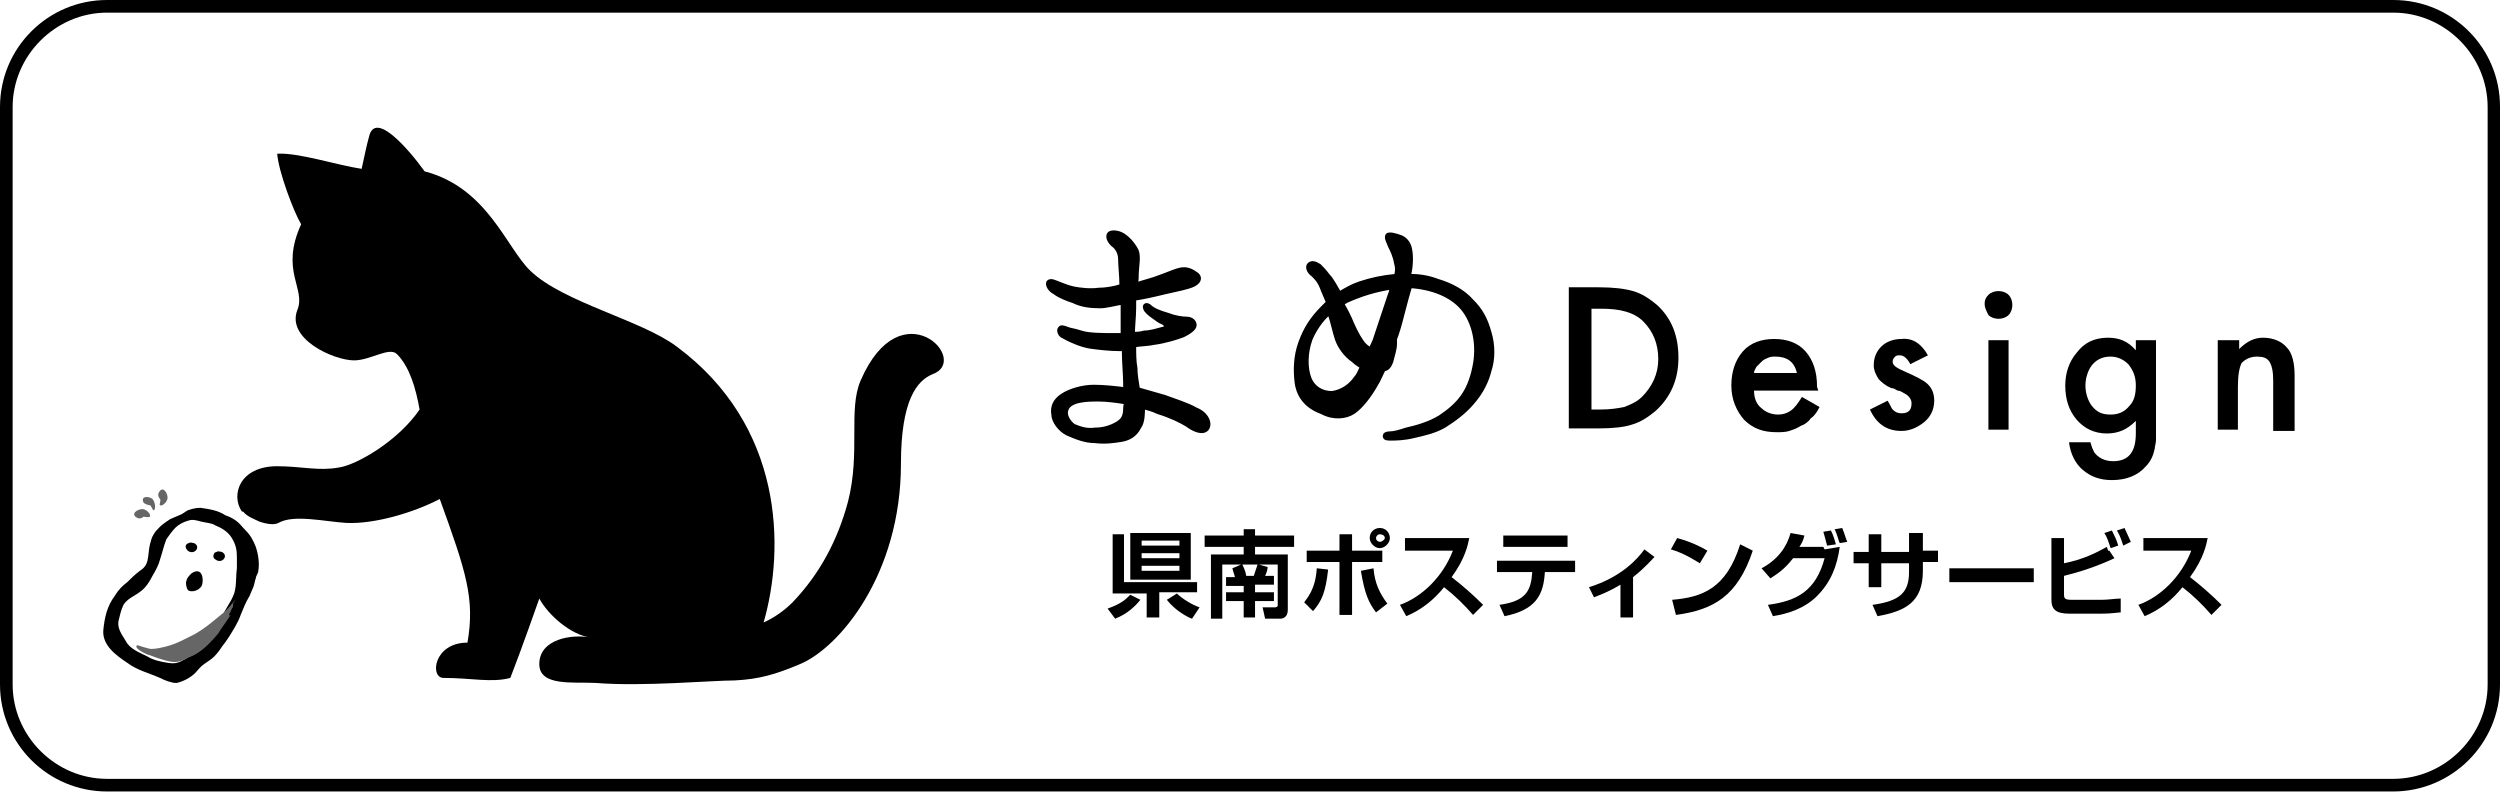 <?xml version="1.0" encoding="UTF-8"?> <svg xmlns="http://www.w3.org/2000/svg" id="_レイヤー_1" data-name="レイヤー 1" version="1.1" viewBox="0 0 850.394 269.291"><defs><style> .cls-1, .cls-2, .cls-3, .cls-4 { stroke-width: 0px; } .cls-1, .cls-3 { fill: #666; } .cls-5 { stroke: #000; stroke-linecap: round; stroke-linejoin: round; stroke-width: 1.421px; } .cls-5, .cls-2, .cls-4 { fill: #000; } .cls-3, .cls-4 { fill-rule: evenodd; } </style></defs><g><g><path class="cls-5" d="M410.195,146.161c-1.715,1.286-4.715-.429-6.429-1.715-2.143-1.286-5.572-3-9.858-4.286-1.715-.857-3.429-1.286-5.144-1.715,0,2.143,0,5.144-1.286,6.858-1.286,2.572-3.429,3.858-6.001,4.286s-5.572.857-9.001.429c-3.429,0-6.429-1.286-9.43-2.572-2.572-1.286-4.715-4.286-4.715-6.429-.429-2.572.429-4.715,3-6.429,2.572-1.714,6.858-3,10.716-3,3.429,0,7.287.429,10.716.857v-1.714c0-3-.429-7.715-.429-10.287v-1.714h-1.286c-3.429,0-7.287-.429-10.287-.857-2.572-.429-6.001-1.714-9.001-3.429-1.286-.429-1.715-2.143-1.286-2.572.429-.857,1.286-.429,2.572,0,.857.429,2.143.429,4.715,1.286,2.572.857,7.287.857,11.573.857h2.572v-11.144c-2.572.429-5.572,1.286-7.715,1.286-3.429,0-6.429-.429-9.001-1.714-2.572-.857-4.715-1.714-6.429-3-1.715-.857-2.572-2.572-2.143-3.429.857-.857,2.143,0,3.429.429s3,1.286,5.144,1.714,5.572.857,8.573.429c2.143,0,5.144-.429,7.715-1.286v-.429c0-3-.429-6.429-.429-8.573,0-2.572-1.286-4.286-2.572-5.144-1.286-1.286-1.715-2.572-1.286-3.429.429-.857,2.572-.857,4.286,0s3.858,3,5.144,5.572c.857,2.143,0,5.572,0,8.573,0,.857,0,1.714-.429,3,2.572-.857,6.001-1.714,8.144-2.572,2.572-.857,5.144-2.143,7.287-2.572s3.858.429,5.572,1.714c1.286,1.286.429,2.572-1.286,3.429-1.715.857-6.001,1.714-9.858,2.572-3.429.857-7.287,1.714-10.287,2.143v3c0,3-.429,6.429-.429,9.001,1.286,0,2.572,0,3.858-.429,2.143,0,4.715-.857,6.429-1.286,1.715-.429,1.286-1.286,0-2.143-1.286-.429-2.143-1.286-3.429-2.143s-2.572-2.143-2.572-2.572c-.429-.857,0-1.714,1.286-.857,1.286,1.286,3.429,2.143,6.429,3,2.143.857,4.715,1.286,6.429,1.286,1.286,0,2.572.857,2.572,2.143s-2.143,2.572-3.858,3.429c-2.143.857-6.429,2.143-9.858,2.572-1.715.429-4.286.429-6.858.857,0,2.572,0,5.572.429,7.715,0,2.143.429,4.715.857,7.287,3.0.857,6.001,1.714,9.001,2.572,3.429,1.286,7.715,2.572,10.716,4.286,4.286,1.715,5.144,5.572,3.429,6.858ZM383.192,136.732h-.857c-2.572-.429-6.001-.857-8.573-.857-2.143,0-4.286,0-6.429.429-2.143.429-4.286,1.286-4.715,3.429-.429,1.715.857,3.858,2.572,5.144,2.143.857,4.286,1.715,7.287,1.286,3,0,5.572-.857,7.715-2.143,2.143-1.286,2.572-3,2.572-5.144,0-1.286.429-1.714.429-2.143Z"></path><path class="cls-5" d="M441.056,129.874c-.429-3.858-.429-8.573,1.286-13.287,1.715-4.715,3.858-8.144,7.715-12.002.429-.429,1.286-1.286,1.715-1.714-.857-2.143-1.715-3.858-2.143-5.144-.857-2.143-1.715-3-3-4.286-1.286-.857-2.143-2.572-1.286-3.429.857-.857,2.143-.429,3.429.429.857.857,1.715,1.714,3,3.429,1.286,1.286,2.572,3.858,3.858,6.001,2.143-1.286,4.286-2.572,6.858-3.429,3.858-1.286,7.715-2.143,12.43-2.572.429-1.714.429-3,0-4.286-.429-2.572-1.286-4.286-2.143-6.001-.429-1.286-1.286-2.572-.857-3.429.429-.857,3,0,4.286.429s3,1.714,3.429,4.286c.429,2.143.429,5.572-.429,9.001,3.429,0,6.429.429,9.858,1.714,4.286,1.286,8.573,3.429,11.573,6.858,3,3,4.715,6.001,6.001,10.716,1.286,4.286,1.286,9.001,0,12.859-.857,3.429-2.572,7.287-6.001,11.144-2.572,3-6.001,5.572-9.43,7.715-3,1.715-6.429,2.572-10.287,3.429-3.429.857-6.429.857-7.715.857s-2.143,0-2.143-.857c0-.429.429-.857,1.715-.857s3-.429,5.572-1.286c3.858-.857,8.144-2.143,11.573-4.286,6.429-4.286,9.858-8.573,11.573-16.716,1.715-7.715,0-15.431-3.858-20.145-3.858-4.715-10.716-7.287-18.002-7.715-.857,3-1.715,6.001-2.572,9.43-.857,3.429-1.715,6.429-2.572,8.573v1.714c0,1.714-.857,4.286-1.286,6.001-.429,1.286-1.286,2.572-2.572,2.572-.857,1.714-1.715,3.858-2.572,5.144-2.143,3.858-5.144,7.715-7.715,9.43-2.572,1.715-6.858,2.143-10.716,0-6.001-2.143-8.144-6.429-8.573-10.287ZM445.342,128.588c1.286,3.429,4.286,5.144,7.715,5.144,3.429-.429,6.429-2.572,8.144-5.144.857-.857,1.286-2.143,2.143-3.858-.857-.429-2.143-1.286-3-2.143-2.572-1.714-4.715-4.715-5.572-7.287-.857-2.572-1.286-5.144-2.572-9.001-3,2.572-5.144,6.001-6.429,9.001-1.715,4.715-1.715,9.858-.429,13.287ZM457.772,102.442c-.429.429-.857.429-1.286.857,1.286,2.143,2.572,4.715,3.429,6.858,1.286,3,3,6.001,4.286,7.287.857.857,1.715,1.286,2.143,1.286.429-1.286,1.286-2.572,1.715-4.286,1.715-5.144,3-9.001,4.715-14.145.429-.857.429-1.714.857-2.572-6.001.857-11.144,2.572-15.859,4.715Z"></path></g><g><path class="cls-2" d="M533.639,146.161v-48.435h10.287c4.715,0,8.572.429,11.573,1.286,3.0.857,5.572,2.572,8.144,4.715,5.144,4.715,7.287,10.716,7.287,18.002s-2.572,13.287-7.715,18.002c-2.572,2.143-5.144,3.858-8.144,4.715-2.572.857-6.429,1.286-11.573,1.286h-9.858v.429ZM540.926,139.303h3.429c3.429,0,6.001-.429,8.144-.857,2.143-.857,4.286-1.714,6.001-3.429,3.429-3.429,5.572-7.715,5.572-12.859s-1.714-9.43-5.144-12.859c-3-3-7.715-4.286-14.145-4.286h-3.429v34.29h-.429Z"></path><path class="cls-2" d="M618.507,132.874h-21.86c0,2.572.857,4.715,2.572,6.001,1.286,1.286,3.429,2.143,5.572,2.143,1.714,0,3-.429,4.286-1.286s2.572-2.572,3.858-4.715l6.001,3.429c-.857,1.715-1.714,3-3,3.858-.857,1.286-2.143,2.143-3.429,2.572-1.286.857-2.572,1.286-3.858,1.715-1.286.429-3.0.429-4.286.429-4.715,0-8.144-1.286-11.144-4.286-2.572-3-4.286-6.858-4.286-11.573s1.286-8.573,3.858-11.573c2.572-3,6.429-4.286,10.716-4.286s8.144,1.286,10.716,4.286c2.572,3,3.858,6.858,3.858,12.002l.429,1.286ZM611.221,126.873c-.857-3.858-3.429-5.572-7.287-5.572-.857,0-1.714,0-2.572.429-.857.429-1.286.429-2.143,1.286-.857.857-1.286,1.286-1.714,1.714-.429.857-.857,1.286-.857,2.143h14.573Z"></path><path class="cls-2" d="M655.798,120.873l-6.001,3c-.857-1.714-2.143-3-3.429-3-.857,0-1.286,0-1.714.429-.429.429-.857.857-.857,1.714,0,1.286,1.286,2.143,4.286,3.429,3.858,1.714,6.429,3,7.715,4.286s2.143,3,2.143,5.572c0,3-1.286,5.572-3.429,7.287s-4.715,3-7.715,3c-5.144,0-8.573-2.572-10.716-7.287l6.001-3c.857,1.286,1.286,2.572,1.714,3.0.857.857,1.714,1.286,3,1.286,2.572,0,3.429-1.286,3.429-3.429,0-1.286-.857-2.572-2.572-3.429-.857-.429-1.286-.857-2.143-.857-.857-.429-1.286-.857-2.143-.857-2.143-.857-3.429-2.143-4.286-3-.857-1.286-1.714-3-1.714-4.715,0-2.572.857-4.715,2.572-6.429,1.714-1.714,4.286-2.572,6.858-2.572,3.858-.429,6.858,1.715,9.001,5.572Z"></path><path class="cls-2" d="M675.086,103.299c0-1.286.429-2.143,1.286-3s2.143-1.286,3.429-1.286,2.572.429,3.429,1.286c.857.857,1.286,2.143,1.286,3.429s-.429,2.572-1.286,3.429c-.857.857-2.143,1.286-3.429,1.286s-2.572-.429-3.429-1.286c-.857-1.714-1.286-2.572-1.286-3.858ZM683.23,115.729v30.432h-6.858v-30.432h6.858Z"></path><path class="cls-2" d="M733.379,145.733v3.858c0,1.286-.429,2.143-.429,3-.429,2.143-1.286,4.286-3,6.001-2.572,3-6.429,4.715-11.573,4.715-4.286,0-7.287-1.286-9.858-3.429-2.572-2.143-4.286-5.572-4.715-9.43h7.287c.429,1.715.857,2.572,1.286,3.429,1.286,1.715,3.429,3,6.429,3,5.144,0,7.715-3,7.715-9.43v-4.286c-3,3-6.001,4.286-9.858,4.286-4.286,0-7.715-1.715-10.287-4.715-2.572-3-3.858-6.858-3.858-11.573,0-4.286,1.286-8.144,3.858-11.144,2.572-3.429,6.001-5.144,10.716-5.144,3.858,0,6.858,1.286,9.43,4.286v-3.429h6.858v30.004ZM726.521,131.16c0-3-.857-5.144-2.572-7.287-1.714-1.714-3.858-2.572-6.001-2.572-2.572,0-4.715.857-6.429,3-1.286,1.714-2.143,4.286-2.143,6.858s.857,5.144,2.143,6.858c1.714,2.143,3.429,3,6.429,3,2.572,0,4.715-.857,6.429-3,1.714-1.715,2.143-4.286,2.143-6.858Z"></path><path class="cls-2" d="M754.382,115.729h7.287v3c2.572-2.572,5.144-3.858,8.144-3.858,3.429,0,6.429,1.286,8.144,3.429,1.714,1.714,2.572,5.144,2.572,9.43v18.86h-7.287v-17.145c0-3-.429-5.144-1.286-6.429-.857-1.286-2.143-1.714-4.286-1.714s-3.858.857-5.144,2.143c-.857,1.714-1.286,4.286-1.286,8.144v14.573h-6.858v-30.432Z"></path></g></g><path class="cls-2" d="M292.751,129.445c-4.286,9.858,0,24.432-4.286,41.148-3.429,12.859-9.43,24.432-18.86,34.29-2.572,2.572-6.001,5.144-9.858,6.858,7.287-25.289,6.858-66.866-29.575-93.869-12.002-9.001-38.576-15.002-49.721-25.718-8.144-7.715-14.573-28.289-36.005-33.861-5.572-7.715-16.716-20.574-18.86-12.002-.857,3-1.714,7.287-2.572,11.144-8.573-1.286-21.431-5.572-28.718-5.144.429,6.001,5.572,19.717,8.144,24.003-7.287,15.859,1.714,21.86-1.286,29.147-3.858,9.858,12.43,17.145,19.288,17.145,5.572,0,12.002-4.715,14.573-2.143,4.286,4.286,6.429,11.573,7.715,18.86-7.287,10.716-21.431,18.86-27.432,19.717-6.858,1.286-12.859-.429-21.003-.429-12.859,0-15.859,9.858-12.002,15.431h.429c1.286,1.715,3.858,2.572,5.572,3.429,1.286.429,3.0.857,4.286.857.429,0,1.286,0,2.143-.429,5.144-3,15.859-.429,23.146,0,9.43.429,22.717-3.429,31.718-8.144,9.001,24.86,12.002,33.861,9.43,48.863-11.573,0-12.859,12.002-8.144,12.002,9.43,0,16.288,1.715,22.717,0,3.858-9.858,9.858-27.003,9.858-27.003,3,5.572,10.716,12.43,17.574,13.287-6.429-1.286-17.574.429-17.574,9.001,0,7.715,11.573,6.001,19.288,6.429,15.859,1.286,39.434-.857,47.149-.857h0c8.573-.429,14.145-2.143,22.289-5.572,13.287-5.572,34.29-30.432,34.29-68.151,0-21.86,5.572-28.289,10.716-30.432,13.287-4.715-10.716-29.575-24.432,2.143Z"></path><g><path class="cls-2" d="M78.01,216.456c1.286-2.143,3-4.715,3.858-7.287.857-2.143,1.714-4.286,3-6.429.429-.857.857-2.143,1.286-3.0.429-.857.429-2.143.857-3,0-.857.857-1.715.857-2.572.429-2.572,0-5.572-.857-8.144-.857-2.143-1.714-3.858-3.429-5.572-1.286-1.286-2.143-2.572-3.429-3.429s-2.143-1.286-3.429-1.715c-2.572-1.715-5.572-2.143-8.573-2.572-1.714,0-3.0.429-4.286.857-.857.429-1.714,1.286-3,1.715-.857.429-2.143.857-3,1.286-1.286.857-2.572,1.715-3.429,2.572-.857.857-1.714,1.715-2.143,2.572-.857,1.286-.857,2.143-1.286,3.429-.429,1.715-.429,3.858-.857,5.572-.429,1.715-1.286,2.572-2.572,3.429-1.714,1.286-3,2.572-4.286,3.858-1.714,1.286-3,2.572-4.286,4.715-2.572,3.429-3.429,7.287-3.858,11.573-.429,5.144,4.286,8.573,8.144,11.144,3.429,2.572,7.287,3.429,11.144,5.144,1.714.857,3.858,1.715,5.572,1.715,2.143-.429,4.715-1.715,6.429-3.429.857-.857,1.714-2.143,3-3,1.286-.857,2.572-1.715,3.429-2.572,1.286-1.286,2.143-2.572,3-3.858.429-.429,1.286-1.715,2.143-3ZM66.437,222.457c-1.286.429-2.143.857-3.429,1.715-2.143,1.286-3.429,1.715-6.001,1.286-2.572-.429-4.715-.857-6.858-2.143-2.572-1.286-6.001-2.572-7.287-5.144-1.286-2.143-3-4.286-2.572-6.858.429-1.715.857-3.858,1.714-5.572,1.286-2.143,3.858-3,6.001-4.715,1.714-1.286,3-3.429,3.858-5.144,1.286-2.143,2.143-3.858,2.572-5.572.857-2.572,1.286-4.715,2.143-6.858.857-1.286,2.143-3,3-3.858,1.286-1.286,3-2.143,4.715-2.572,1.286-.429,2.572,0,4.286.429,1.715.429,3.429.429,4.715,1.286,2.143.857,4.286,2.143,5.572,4.286,1.286,2.143,1.714,3.858,1.714,6.429v3.858c-.429,3,0,6.858-1.286,9.43-.857,2.143-2.572,4.286-3.429,6.429-.857,4.715-4.286,10.287-9.43,13.287Z"></path><path class="cls-1" d="M78.01,208.741c.429-.429.429-.857.857-1.715.429-.429.429-.857.429-1.286v-.429s0-.429.429-.429v-.429s0-.429.429-.429c0,0,0-.429,0,0l-.429.429-.429.429c-1.286,1.715-3,3.429-4.715,4.715-2.572,2.143-5.144,4.286-8.144,6.001-3.429,1.715-6.429,3.429-9.858,4.286-1.714.429-3.429.857-5.144.857-.857,0-4.715-1.286-4.715-1.286-1.714.857,3.429,3.429,4.286,3.429,2.143.857,4.715,1.715,6.858,2.143,2.143.429,3.858,0,6.001-1.286,1.286-.429,2.143-.857,3.429-1.715,2.572-1.715,4.715-3.858,6.858-6.429,1.286-2.143,3-4.286,4.286-6.429-.857.429-.429-0-.429-.429Z"></path><path class="cls-3" d="M51.006,171.879c-.429,0-1.714-.429-2.143-.857-1.286-2.572,2.143-2.143,3-1.286s1.286,3.429.429,3.858c-.429,0-.857-1.715-1.286-1.715Z"></path><path class="cls-3" d="M54.435,169.736c-.429-.429-.857-1.286-.429-2.143,1.286-2.572,3,0,3,1.715,0,1.286-1.714,3-2.572,2.572-.429,0,.429-1.714,0-2.143Z"></path><path class="cls-3" d="M48.863,175.737c-.429.429-1.286.857-2.143.429-2.572-1.286,0-3,1.714-3,1.286,0,3,1.715,2.572,2.572-.429.429-2.143 0-2.143 0Z"></path><path class="cls-4" d="M63.437,197.597c0-.857.857-1.715,1.714-2.572,3.858-2.572,4.286,2.572,3.429,4.286-1.286,2.143-4.286,2.143-4.715,1.286-.429-.429-.857-2.572-.429-3Z"></path><path class="cls-4" d="M63.437,185.166s.429-.429.857-.429c.429-.429,1.286,0,1.714,0,2.572,1.286,0,4.286-2.143,2.572-.857-.857-.857-1.715-.429-2.143Z"></path><path class="cls-4" d="M72.866,188.167s.429-.429.857-.429c.429-.429,1.286,0,1.714,0,2.572,1.286,0,4.286-2.143,2.572-.857-.429-.857-1.286-.429-2.143Z"></path></g><g><path class="cls-2" d="M387.906,204.026c-1.715,2.143-4.286,4.715-8.573,6.429l-2.572-3.429c4.715-1.715,6.001-3,7.715-4.715l3.429,1.714ZM390.05,210.455v-8.573h-11.573v-20.145h3.858v16.288h24.86v3.429h-12.859v8.573h-4.286v.429ZM384.477,181.309h20.574v15.859h-20.574v-15.859ZM388.335,183.881v1.715h12.859v-1.715h-12.859ZM388.335,188.167v1.715h12.859v-1.715h-12.859ZM388.335,192.453v1.715h12.859v-1.715h-12.859ZM405.48,210.455c-1.286-.429-5.572-2.572-8.573-6.429l3.429-2.143c1.715,1.715,5.144,3.858,7.715,4.715l-2.572,3.858Z"></path><path class="cls-2" d="M422.196,192.024h-6.429v18.431h-3.858v-21.86h11.144v-2.572h-13.287v-3.858h13.287v-2.143h3.858v2.143h13.287v3.858h-13.287v2.572h11.144v18.86c0,2.572-1.715,3-2.572,3h-5.144l-.857-3.858h4.286c.429,0,.857-.429.857-.429v-14.145h-6.429l3.0.857c0,.857-.429,2.143-.857,3h3v3h-6.429v2.572h6.429v3h-6.429v5.572h-3.858v-5.572h-6.001v-3h6.001v-2.143h-6.001v-3h3c0-.429-.429-1.286-.857-3l3-1.286ZM426.483,195.882c.429-1.286.857-2.572,1.286-3.858h-5.144c0,.429.857,1.286,1.286,3.858h2.572Z"></path><path class="cls-2" d="M443.628,204.883c.857-1.286,3.858-4.286,4.286-11.573l3.858.429c-.857,7.715-2.143,10.716-5.144,14.145l-3-3ZM459.916,181.737v5.572h10.287v3.858h-10.287v18.002h-4.286v-18.002h-11.144v-3.858h11.144v-5.572h4.286ZM467.202,193.31c.429,5.144,2.143,8.573,4.715,12.002l-3.858,3c-2.572-3.429-3.858-6.429-5.144-14.145l4.286-.857ZM472.774,183.023c0,1.715-1.715,3.429-3.429,3.429s-3.429-1.715-3.429-3.429c0-2.143,1.715-3.429,3.429-3.429,2.143,0,3.429,1.714,3.429,3.429ZM468.059,183.023c0,.857.857,1.286,1.286,1.286.857,0,1.715-.857,1.715-1.286,0-.857-.857-1.286-1.715-1.286s-1.286.857-1.286,1.286Z"></path><path class="cls-2" d="M476.203,205.74c7.287-2.572,14.573-9.43,18.002-18.431h-16.288v-4.286h21.86c-.429,2.143-1.286,6.858-6.001,13.287,3.858,3,7.287,6.001,10.716,9.43l-3.429,3.429c-3-3.429-6.001-6.429-9.858-9.43-3.429,4.286-7.715,7.715-12.859,9.858l-2.143-3.858Z"></path><path class="cls-2" d="M535.782,190.739v3.858h-10.287c-.429,7.715-3,12.859-13.716,15.002l-1.715-3.858c9.001-1.286,10.716-4.715,11.144-11.144h-12.002v-3.858h26.575ZM533.211,182.166v3.858h-21.86v-3.858h21.86Z"></path><path class="cls-2" d="M555.071,210.027h-3.858v-11.144c-4.286,2.572-6.858,3.429-9.001,4.286l-1.715-3.429c11.144-3.429,16.716-9.858,18.86-12.859l3.429,2.572c-.857.857-3.429,3.858-7.287,6.858v13.716h-.429Z"></path><path class="cls-2" d="M578.216,191.596c-.857-.429-5.144-3.429-9.858-4.715l2.143-3.858c4.715,1.286,8.144,3,10.287,4.286l-2.572,4.286ZM568.787,204.026c10.287-.857,18.431-3.858,23.146-18.86l4.286,2.143c-5.144,15.431-13.287,20.145-26.146,21.86l-1.286-5.144Z"></path><path class="cls-2" d="M599.219,193.31c5.572-3,8.573-7.287,9.858-12.002l4.715.857c-.429,1.715-.857,2.572-1.714,3.858h8.144l.429.857,5.144-.857c-.857,6.429-3,12.002-7.715,16.716-4.286,4.286-9.858,6.001-15.002,6.858l-1.714-3.858c9.858-1.286,16.288-4.715,19.288-15.859h-10.716c-3,3.858-5.144,5.144-7.715,6.858l-3-3.429ZM621.508,185.595c-.857-3-.857-3.429-1.286-4.715l2.572-.429c.429.857.857,1.715,1.714,4.715l-3.0.429ZM625.794,184.738c-.429-.857-.857-3-1.714-4.715l2.572-.429c.857,2.143,1.286,3.858,1.714,4.715l-2.572.429Z"></path><path class="cls-2" d="M649.797,181.309h4.286v6.001h5.144v3.858h-5.144v3c0,10.716-6.001,13.716-15.431,15.431l-1.714-3.858c9.43-1.286,12.43-4.286,12.43-11.144v-3h-9.43v8.144h-4.286v-8.144h-5.144v-3.858h5.144v-6.001h4.286v6.001h9.43v-6.429h.429Z"></path><path class="cls-2" d="M691.802,193.31v4.715h-28.718v-4.715h28.718Z"></path><path class="cls-2" d="M702.089,182.595v9.001c6.429-1.286,10.716-3.429,14.573-5.572l.429,1.286h.429l1.714,2.572c-6.429,3-12.002,4.715-17.145,6.001v6.429c0,1.286.429,1.715,2.572,1.715h10.287c2.143,0,4.715-.429,6.429-.429v4.715c-.857,0-3.0.429-6.429.429h-11.144c-4.715,0-6.001-1.715-6.001-4.715v-21.003h4.286v-.429ZM717.948,186.452c-.857-2.572-1.286-3.858-2.143-5.144l2.572-.857c.857,1.715,1.714,3.429,2.143,5.144l-2.572.857ZM722.235,185.595c-.429-1.286-.857-3-2.143-5.144l2.572-.857c.857,1.715,1.714,3.858,2.143,4.715l-2.572,1.286Z"></path><path class="cls-2" d="M727.378,205.74c7.287-2.572,14.573-9.43,18.002-18.431h-16.288v-4.286h21.86c-.429,2.143-1.286,6.858-6.001,13.287,3.858,3,7.287,6.001,10.716,9.43l-3.429,3.429c-3-3.429-6.001-6.429-9.858-9.43-3.429,4.286-7.715,7.715-12.859,9.858l-2.143-3.858Z"></path></g><path class="cls-2" d="M814.089,4.3c17.602,0,32.103,14.602,32.103,32.104v196.422c0,17.602-14.602,32.104-32.103,32.104H36.404c-17.602,0-32.104-14.602-32.104-32.104V36.404c0-17.502,14.602-32.104,32.104-32.104h777.585M814.089,0H36.404C16.302,0,0,16.302,0,36.404v196.422c0,20.102,16.302,36.404,36.404,36.404h777.585c20.102,0,36.404-16.302,36.404-36.404V36.404C850.493,16.302,834.191,0,814.089,0h0Z"></path></svg> 